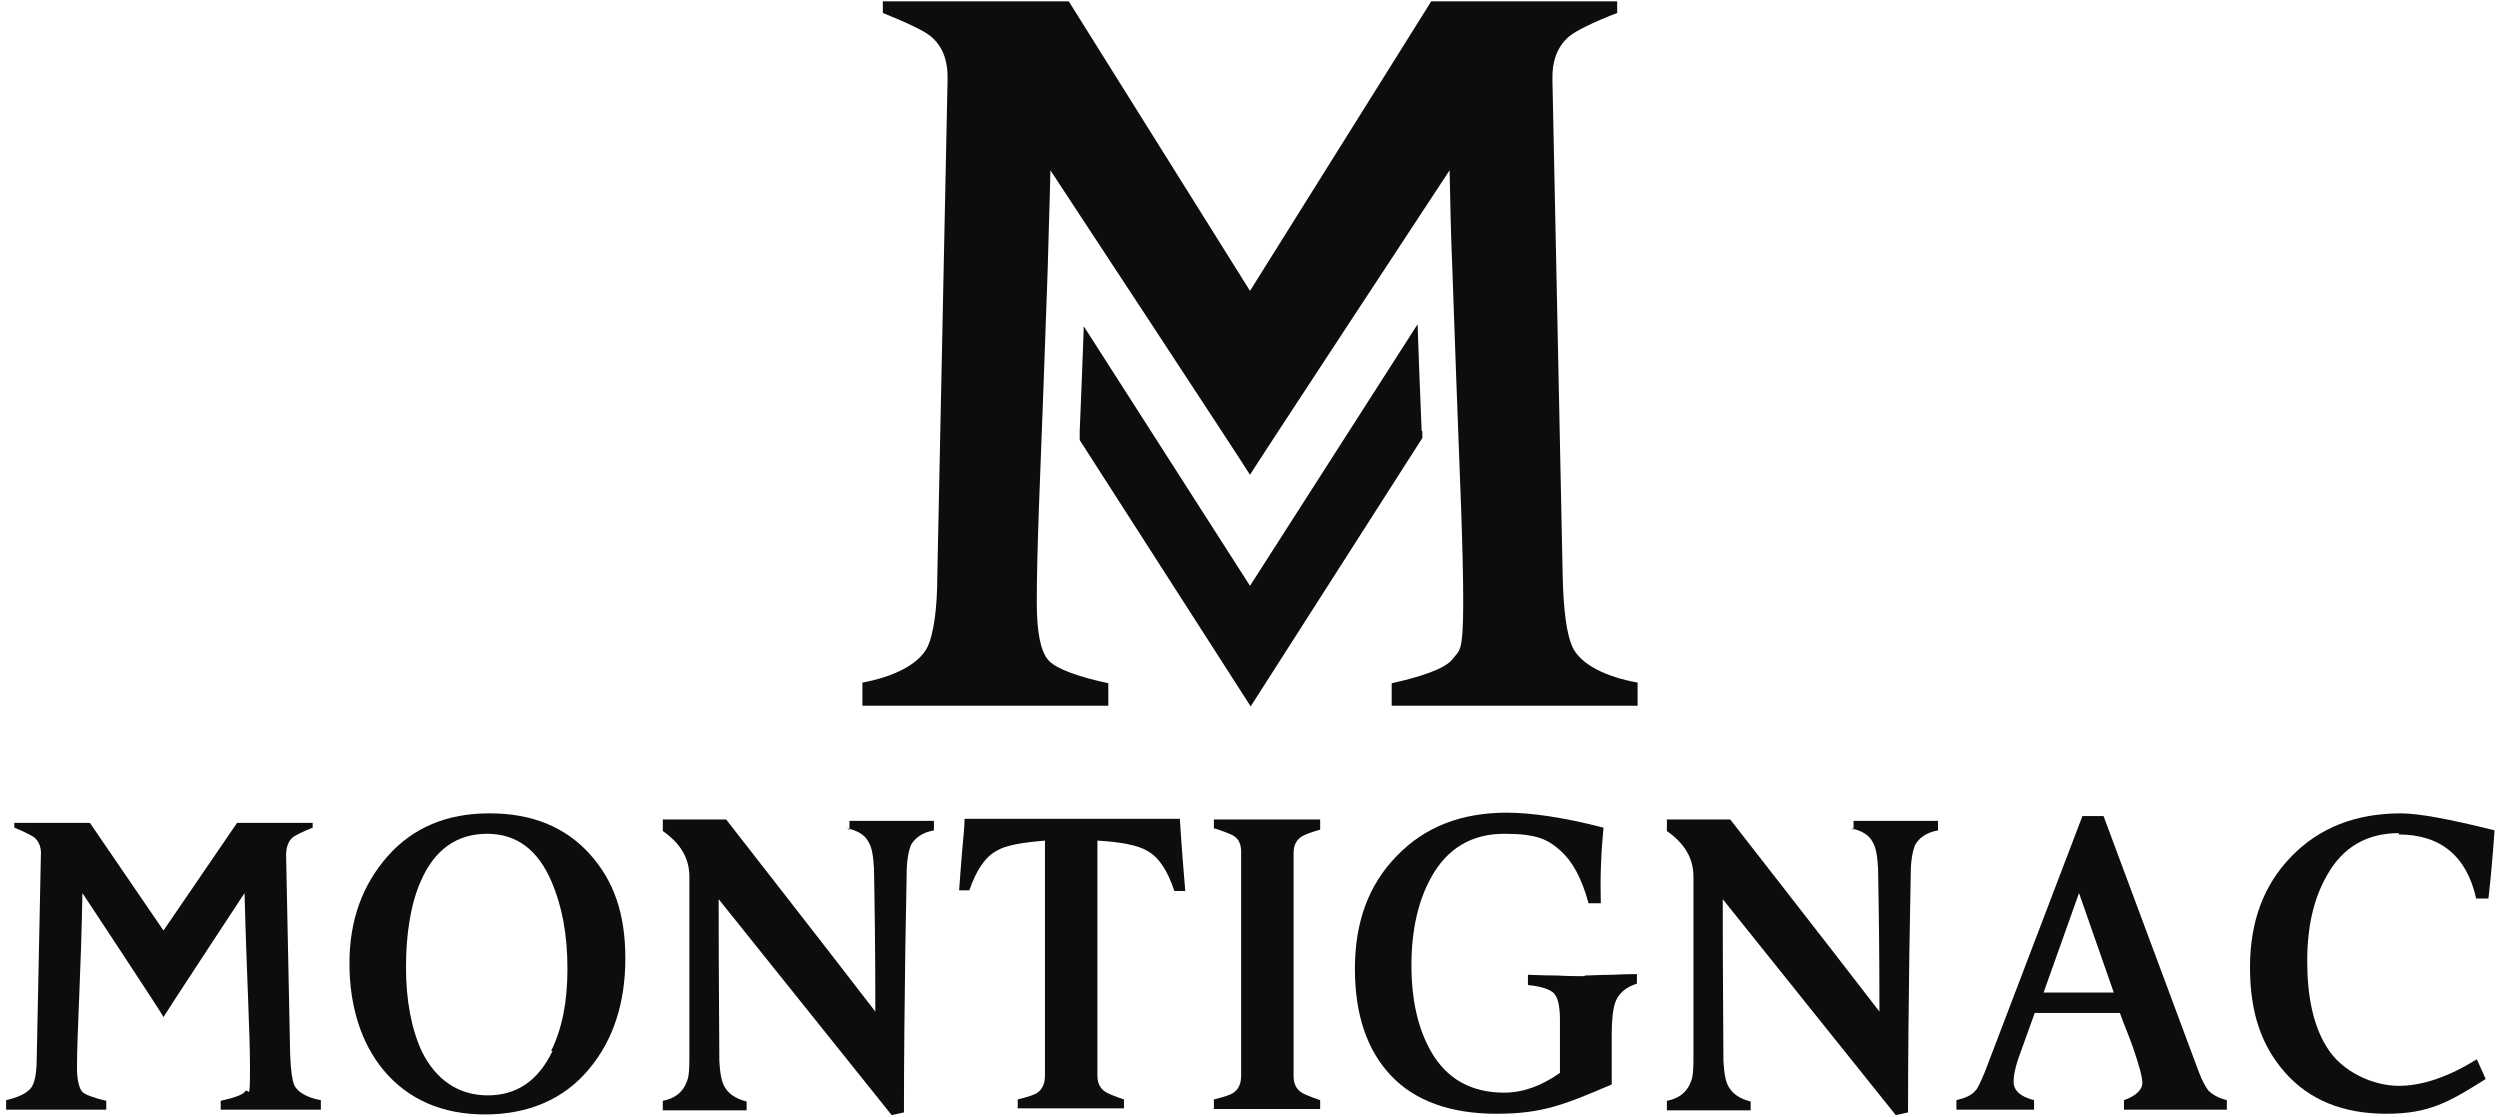 <svg xmlns="http://www.w3.org/2000/svg" fill="none" viewBox="0 0 367 164" height="164" width="367">
<path fill="#0E0D0C" d="M71.8 119.4C65.6 119.4 60.6 121.5 56.9 125.7C53.2 129.9 51.3 135.1 51.3 141.4C51.3 147.7 53 153.1 56.3 157.1C59.9 161.4 64.9 163.6 71.2 163.6C77.5 163.6 82.8 161.4 86.5 156.9C90 152.7 91.8 147.3 91.8 140.7C91.8 134.1 90.1 129.3 86.6 125.4C83 121.4 78.1 119.4 71.9 119.4H71.8ZM81.1 154.3C79 158.7 75.8 160.8 71.6 160.8C67.4 160.8 64 158.6 61.9 154.3C60.4 151 59.6 146.9 59.6 142C59.6 137.1 60.3 132.6 61.8 129.3C63.8 124.7 67.1 122.4 71.5 122.4C75.9 122.4 79 124.8 81 129.5C82.5 133 83.3 137.2 83.3 142.2C83.3 147.2 82.5 151 80.9 154.3H81.1Z"></path>
<path fill="#0E0D0C" d="M232.6 143.3C231.6 143.3 230.2 143.3 228.5 143.2C226.3 143.2 224.9 143.1 224.3 143.1V144.6C226.2 144.8 227.5 145.2 228.1 145.8C228.7 146.4 229 147.7 229 149.7V157.5C226.3 159.4 223.6 160.4 220.8 160.4C216 160.4 212.4 158.4 210.1 154.4C208.2 151.1 207.2 146.9 207.2 141.7C207.2 136.5 208.2 132.2 210.1 128.8C212.4 124.6 216 122.4 220.8 122.4C225.6 122.4 227.2 123.2 229.1 124.9C230.8 126.4 232.2 128.9 233.2 132.6H235C234.9 129.2 235 125.5 235.4 121.5C229.6 120 224.8 119.3 221.2 119.3C214.5 119.3 209.1 121.4 205 125.7C200.9 129.9 198.9 135.4 198.9 142.2C198.9 149 200.7 154.2 204.2 157.9C207.7 161.6 212.9 163.5 219.7 163.5C226.5 163.5 229.8 162.1 236.6 159.2V151.8C236.6 149.6 236.8 148.1 237.1 147.2C237.6 145.8 238.7 144.9 240.3 144.4V143C239.7 143 238.5 143 236.5 143.1C234.9 143.1 233.7 143.2 232.7 143.2L232.6 143.3Z"></path>
<path fill="#0E0D0C" d="M324.2 160.1C323.8 159.6 323.3 158.7 322.8 157.4L308.8 119.8H305.7L291.4 157.3C290.8 158.7 290.4 159.7 290 160.1C289.4 160.8 288.5 161.2 287.2 161.5V162.9H298.6V161.5C296.6 161 295.6 160.1 295.6 158.8C295.6 157.5 296 156.1 296.9 153.7C297.5 152 298.1 150.4 298.7 148.7H311.2C311.8 150.4 312.5 152 313.1 153.7C314 156.3 314.5 158.1 314.5 159C314.5 159.9 313.6 160.9 311.8 161.5V162.9H326.9V161.5C325.7 161.2 324.8 160.7 324.2 160.1ZM300 145.7L305.2 131.1L310.3 145.7H299.9H300Z"></path>
<path fill="#0E0D0C" d="M352.1 122.5C358.2 122.5 362.1 125.6 363.5 131.9H365.3C365.6 129.4 365.9 126.1 366.2 121.9C359.5 120.2 354.9 119.4 352.5 119.4C345.8 119.4 340.5 121.5 336.4 125.7C332.3 129.9 330.3 135.3 330.3 142C330.3 148.7 332 153.5 335.4 157.4C339 161.5 344 163.5 350.3 163.5C356.6 163.5 359.5 161.8 364.9 158.4L363.6 155.5C359.4 158.1 355.6 159.4 352.1 159.4C348.6 159.4 343.8 157.5 341.5 153.6C339.6 150.5 338.7 146.3 338.7 141.1C338.7 135.9 339.7 131.8 341.6 128.5C343.9 124.4 347.4 122.3 352.2 122.3L352.1 122.5Z"></path>
<path fill="#0E0D0C" d="M43.2 159.3C42.9 158.6 42.7 157.2 42.6 155L42 125.6C42 124.4 42.3 123.5 43 122.9C43.4 122.6 44.4 122.1 45.9 121.5V120.8H34.8L24 136.6L13.2 120.8H2.1V121.5C3.6 122.1 4.5 122.6 5 122.9C5.7 123.5 6.1 124.4 6 125.6L5.4 155C5.4 157.1 5.2 158.5 4.8 159.3C4.3 160.4 2.7 161.1 0.9 161.5V162.9H15.6V161.6C13.9 161.2 12.4 160.7 12 160.2C11.6 159.6 11.3 158.5 11.3 156.8C11.3 151.5 11.9 142.9 12.1 131.1C12.1 131.1 24 149.1 24 149.3C24 149.2 35.9 131.1 35.9 131.1C36.2 143 36.7 151.5 36.7 156.8C36.7 162.1 36.5 159.6 36 160.2C35.6 160.8 34.1 161.2 32.4 161.6V162.9H47.1V161.5C45.3 161.2 43.7 160.4 43.2 159.3Z"></path>
<path fill="#0E0D0C" d="M124.3 121.6C125.9 121.9 127 122.6 127.5 123.6C128 124.4 128.2 125.7 128.3 127.5C128.4 132.6 128.5 139.6 128.5 148.5C118.8 135.9 111.4 126.5 106.6 120.3H97.3V122C99.9 123.8 101.2 126 101.2 128.7C101.2 131.4 101.2 136.1 101.2 142C101.2 147.9 101.2 152.3 101.2 155.2C101.2 158.1 101 158.4 100.6 159.3C100 160.5 98.9 161.3 97.3 161.6V163H109.6V161.7C108 161.3 107 160.6 106.4 159.6C105.9 158.8 105.7 157.5 105.6 155.8C105.6 152.1 105.5 144.2 105.5 132L130.9 163.7L132.7 163.3C132.7 155 132.8 147 132.9 139.4L133.1 128.2C133.1 126.3 133.4 124.9 133.7 124.1C134.3 123 135.4 122.2 137.1 121.9V120.5H124.7V121.8L124.3 121.6Z"></path>
<path fill="#0E0D0C" d="M169 120.2H141.6C141.6 121.3 141.4 123.1 141.2 125.4C141 127.7 140.9 129.5 140.8 130.7H142.3C143.3 127.8 144.6 125.8 146.3 124.9C147.6 124.1 149.9 123.7 153.4 123.4V157.9C153.4 159.1 153 159.9 152.3 160.4C151.9 160.7 151 161 149.4 161.4V162.7H165V161.4C163.5 160.9 162.6 160.5 162.3 160.3C161.5 159.8 161.1 159 161.1 157.9V123.4C164.6 123.6 167.1 124.1 168.4 124.9C170.1 125.8 171.4 127.8 172.4 130.8H174C173.8 128.5 173.5 124.9 173.2 120.2C172.1 120.2 170.7 120.2 169 120.2Z"></path>
<path fill="#0E0D0C" d="M178.3 121.6C179.8 122.1 180.8 122.5 181.1 122.7C181.9 123.2 182.2 124 182.2 125.1V157.9C182.2 159.1 181.8 159.9 181.1 160.4C180.7 160.7 179.8 161 178.2 161.4V162.8H193.8V161.5C192.3 161 191.4 160.6 191.1 160.4C190.3 159.9 189.9 159.1 189.9 158V125.2C189.9 124.1 190.3 123.3 191.1 122.8C191.4 122.6 192.3 122.2 193.8 121.8V120.3H178.2V121.7L178.3 121.6Z"></path>
<path fill="#0E0D0C" d="M271.7 121.6C273.3 121.9 274.4 122.6 274.9 123.6C275.4 124.4 275.6 125.7 275.7 127.5C275.8 132.6 275.9 139.6 275.9 148.5C266.2 135.9 258.8 126.5 254 120.3H244.7V122C247.3 123.8 248.6 126 248.6 128.7C248.6 131.4 248.6 136.1 248.6 142C248.6 147.9 248.6 152.3 248.6 155.2C248.6 158.1 248.4 158.4 248 159.3C247.4 160.5 246.3 161.3 244.7 161.6V163H257V161.7C255.4 161.3 254.4 160.6 253.8 159.6C253.3 158.8 253.1 157.5 253 155.8C253 152.1 252.9 144.2 252.9 132L278.3 163.7L280.1 163.3C280.1 155 280.2 147 280.3 139.4L280.5 128.2C280.5 126.3 280.8 124.9 281.1 124.1C281.7 123 282.8 122.2 284.5 121.9V120.5H272.1V121.8L271.7 121.6Z"></path>
<path fill="#0E0D0C" d="M208.7 63.3C208.5 58.6 208.3 53.3 208.1 47.6L183.5 86L159.1 47.9C158.9 53.5 158.7 58.7 158.5 63.3C158.5 63.7 158.5 64.2 158.5 64.6L183.6 103.7L208.8 64.3C208.8 64 208.8 63.6 208.8 63.3H208.7Z"></path>
<path fill="#0E0D0C" d="M230.8 94.9C230 93.1 229.5 89.6 229.4 84.4L227.9 11.9C227.8 9 228.6 6.8 230.4 5.3C231.4 4.5 233.8 3.3 237.4 1.9V0.2H210.1L183.5 42.7L156.9 0.2H129.6V1.9C133.3 3.4 135.6 4.5 136.6 5.3C138.4 6.8 139.2 8.9 139.1 11.9L137.6 84.4C137.6 89.6 137 93.1 136.2 94.9C134.9 97.6 131 99.4 126.6 100.2V103.6H162.7V100.3C158.5 99.4 154.9 98.2 153.8 96.8C152.7 95.4 152.2 92.6 152.2 88.4C152.2 80.6 152.7 70 153.2 56.4C153.4 51.2 153.6 45.6 153.8 39.6C153.9 35 154.1 30.1 154.2 25C154.2 25 183.4 69.4 183.5 69.7C183.6 69.4 212.8 25 212.8 25C212.9 30 213 34.8 213.2 39.4C213.4 45.4 213.6 51 213.8 56.2C214.3 69.9 214.8 80.6 214.8 88.4C214.8 96.2 214.2 95.4 213.2 96.8C212.1 98.2 208.4 99.4 204.3 100.3V103.6H240.4V100.2C235.9 99.4 232 97.6 230.8 94.9Z"></path>
</svg>
